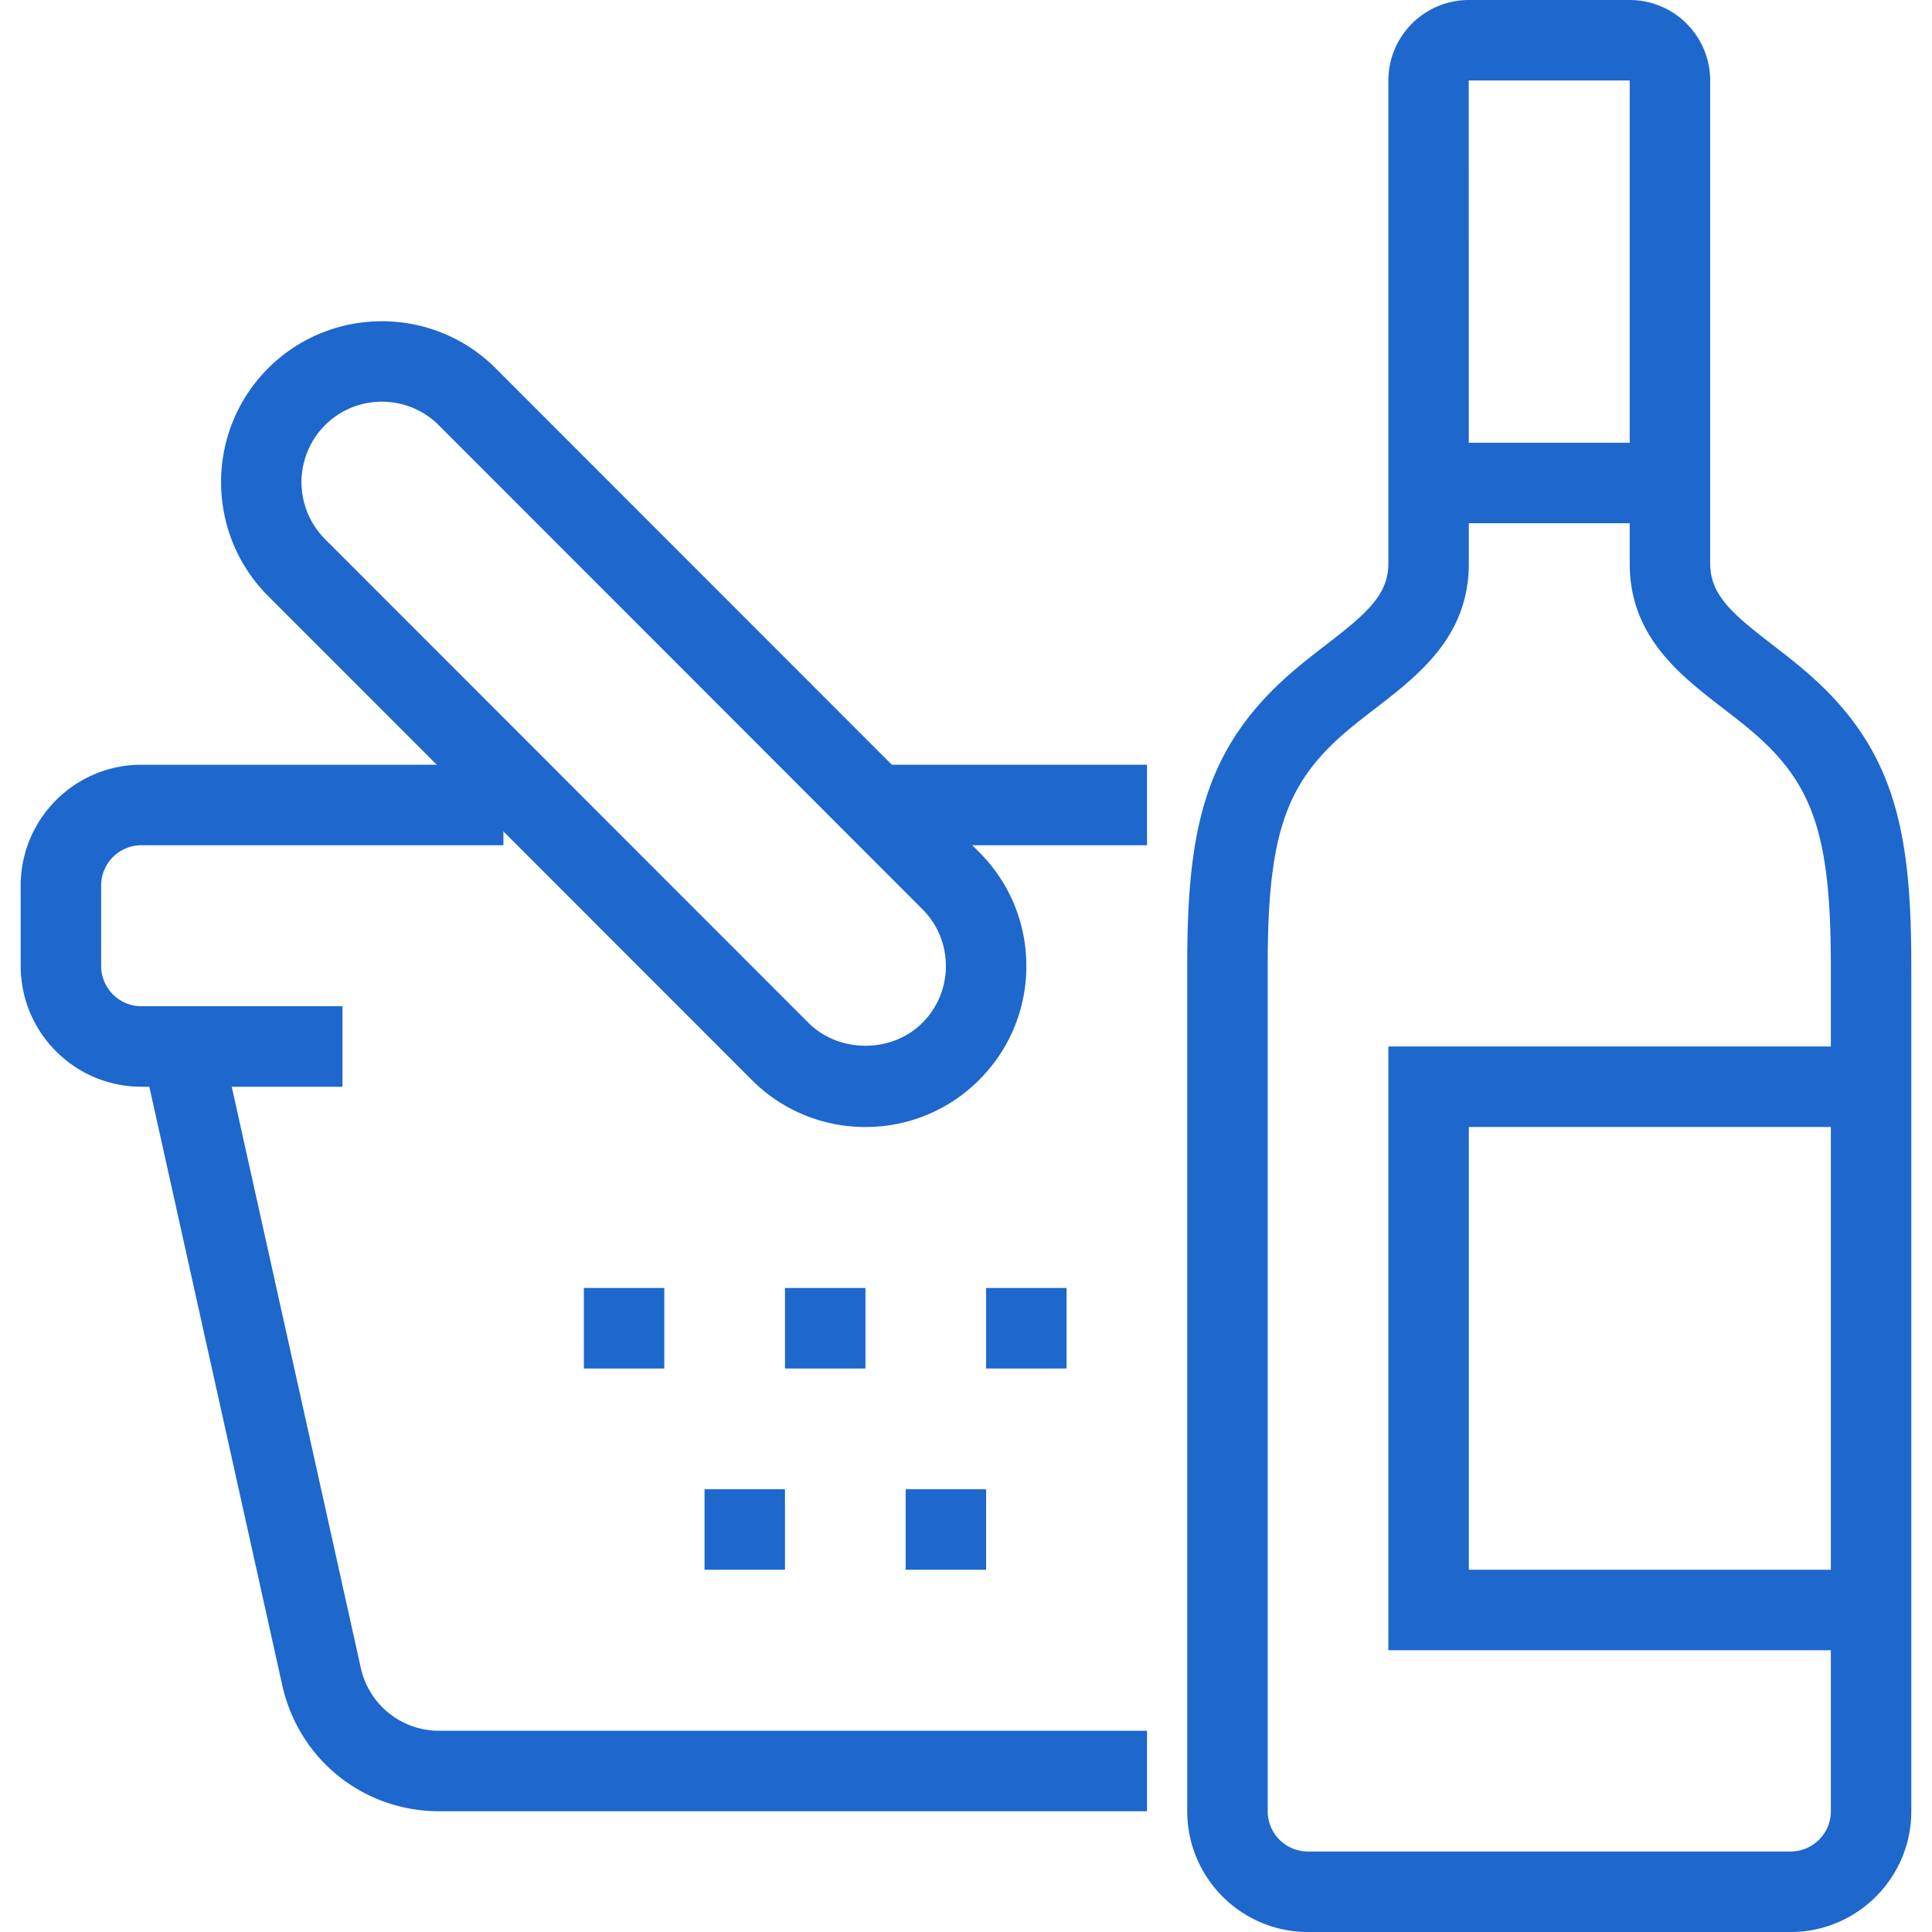 <svg preserveAspectRatio="xMidYMid meet" data-bbox="31.5 30.001 137 139.999" viewBox="31.5 30.001 137 139.999" height="200" width="200" xmlns="http://www.w3.org/2000/svg" data-type="color" role="presentation" aria-hidden="true" aria-label="" id="supermarket-food">
<defs><style>#supermarket-food [data-color="1"] {fill: #1D67CD;}</style></defs>
    <g>
        <path d="M159.755 170h-34.979c-4.822 0-8.745-3.925-8.745-8.75V100c0-9.727 1.159-15.68 7.492-21.208.834-.726 1.708-1.404 2.565-2.065 2.884-2.225 4.518-3.595 4.518-5.893v-35a5.839 5.839 0 0 1 5.83-5.833h11.66a5.84 5.84 0 0 1 5.83 5.833v35c0 2.299 1.634 3.669 4.518 5.893.857.661 1.731 1.339 2.568 2.068C167.341 84.32 168.5 90.273 168.5 100v61.25c0 4.825-3.923 8.75-8.745 8.75zM136.436 35.833h-.006l.006 35c0 5.281-3.607 8.061-6.789 10.516-.766.59-1.546 1.188-2.289 1.837-4.264 3.723-5.497 7.494-5.497 16.814v61.25a2.919 2.919 0 0 0 2.915 2.917h34.979a2.918 2.918 0 0 0 2.915-2.917V100c0-9.32-1.233-13.091-5.494-16.811-.746-.652-1.526-1.25-2.291-1.84-3.182-2.455-6.789-5.235-6.789-10.516v-35h-11.66z" fill="#4FBFB7" data-color="1"></path>
        <path fill="#4FBFB7" d="M165.585 149.583h-34.979v-43.75h34.979v5.834h-29.149v32.083h29.149v5.833z" data-color="1"></path>
        <path fill="#4FBFB7" d="M151.01 62.083v5.833h-17.489v-5.833h17.489z" data-color="1"></path>
        <path d="M54.819 108.75H40.245c-4.822 0-8.745-3.925-8.745-8.75v-5.833c0-4.825 3.923-8.75 8.745-8.75h26.234v5.833H40.245a2.919 2.919 0 0 0-2.915 2.917V100a2.92 2.92 0 0 0 2.915 2.917h14.574v5.833z" fill="#4FBFB7" data-color="1"></path>
        <path fill="#4FBFB7" d="M113.117 85.417v5.833H92.713v-5.833h20.404z" data-color="1"></path>
        <path d="M113.117 161.25H61.835c-5.507 0-10.188-3.757-11.382-9.137l-10.138-45.647 5.69-1.265 10.138 45.647a5.799 5.799 0 0 0 5.692 4.569h51.282v5.833z" fill="#4FBFB7" data-color="1"></path>
        <path fill="#4FBFB7" d="M78.139 123.333v5.833h-5.83v-5.833h5.83z" data-color="1"></path>
        <path fill="#4FBFB7" d="M92.713 123.333v5.833h-5.83v-5.833h5.83z" data-color="1"></path>
        <path fill="#4FBFB7" d="M107.287 123.333v5.833h-5.83v-5.833h5.83z" data-color="1"></path>
        <path fill="#4FBFB7" d="M101.458 137.917v5.833h-5.83v-5.833h5.83z" data-color="1"></path>
        <path fill="#4FBFB7" d="M86.883 137.917v5.833h-5.83v-5.833h5.83z" data-color="1"></path>
        <path d="M92.713 111.667a11.574 11.574 0 0 1-8.244-3.418l-35.04-35.06c-4.545-4.549-4.545-11.951 0-16.5 4.546-4.546 11.943-4.546 16.489 0l35.039 35.063c2.203 2.205 3.416 5.133 3.416 8.249s-1.213 6.044-3.416 8.249a11.58 11.58 0 0 1-8.244 3.417zM57.673 59.11a5.81 5.81 0 0 0-4.122 1.703 5.847 5.847 0 0 0 0 8.252l35.04 35.06c2.203 2.205 6.04 2.205 8.244 0 1.102-1.102 1.708-2.566 1.708-4.124s-.606-3.022-1.708-4.124L61.796 60.813a5.814 5.814 0 0 0-4.123-1.703z" fill="#4FBFB7" data-color="1"></path>
    </g>
</svg>